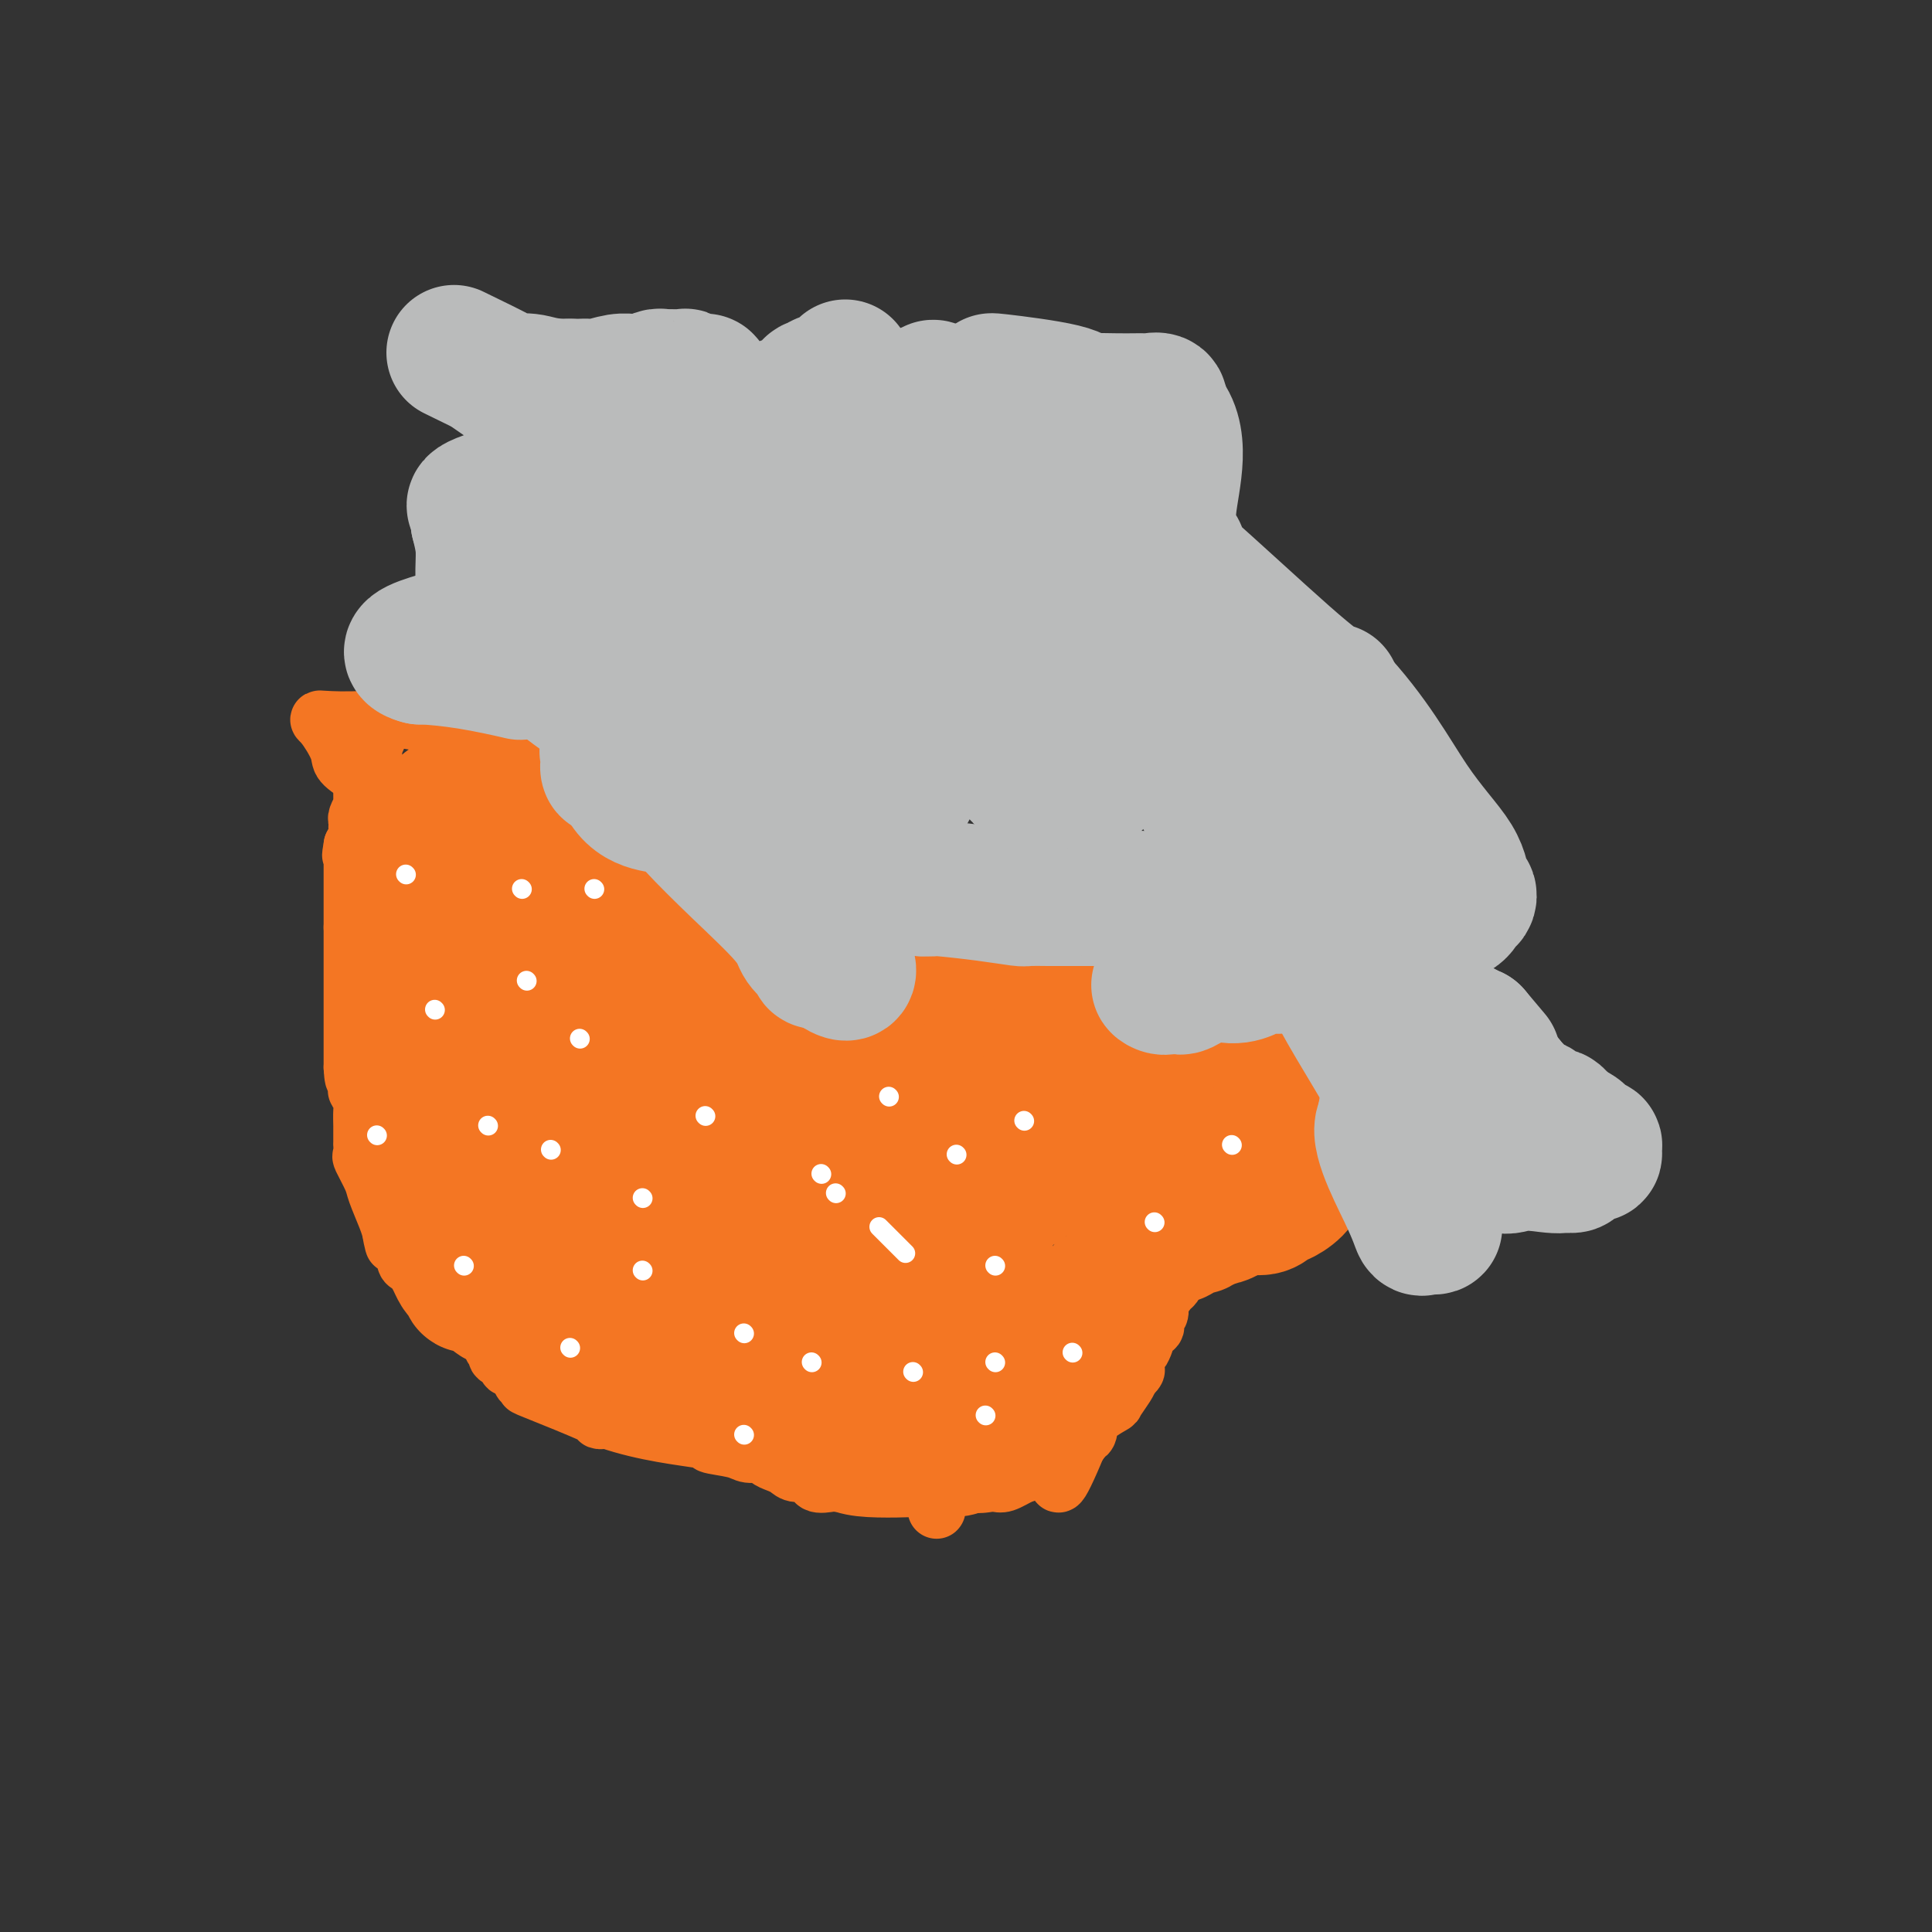 <svg viewBox='0 0 400 400' version='1.1' xmlns='http://www.w3.org/2000/svg' xmlns:xlink='http://www.w3.org/1999/xlink'><rect x="0" y="0" width="400" height="400" fill="#333333" stroke="none"/><g fill='none' stroke='#F47623' stroke-width='12' stroke-linecap='round' stroke-linejoin='round'><path d='M81,147c0.091,0.364 0.183,0.728 0,1c-0.183,0.272 -0.640,0.451 -1,1c-0.360,0.549 -0.622,1.467 -1,2c-0.378,0.533 -0.871,0.682 -1,1c-0.129,0.318 0.106,0.805 0,1c-0.106,0.195 -0.553,0.097 -1,0'/><path d='M77,153c-0.651,1.578 -0.280,2.522 0,3c0.280,0.478 0.467,0.490 0,1c-0.467,0.510 -1.589,1.516 -2,2c-0.411,0.484 -0.110,0.444 0,1c0.110,0.556 0.030,1.707 0,2c-0.030,0.293 -0.008,-0.271 0,0c0.008,0.271 0.003,1.377 0,2c-0.003,0.623 -0.005,0.762 0,1c0.005,0.238 0.015,0.574 0,1c-0.015,0.426 -0.057,0.941 0,1c0.057,0.059 0.211,-0.339 0,0c-0.211,0.339 -0.789,1.414 -1,2c-0.211,0.586 -0.056,0.681 0,1c0.056,0.319 0.012,0.862 0,1c-0.012,0.138 0.007,-0.128 0,0c-0.007,0.128 -0.040,0.650 0,1c0.040,0.350 0.154,0.529 0,1c-0.154,0.471 -0.577,1.236 -1,2'/><path d='M73,175c-0.619,3.582 -0.166,1.538 0,1c0.166,-0.538 0.044,0.430 0,1c-0.044,0.570 -0.012,0.743 0,1c0.012,0.257 0.003,0.598 0,1c-0.003,0.402 -0.001,0.867 0,1c0.001,0.133 0.000,-0.064 0,0c-0.000,0.064 -0.000,0.388 0,1c0.000,0.612 0.000,1.511 0,2c-0.000,0.489 -0.000,0.569 0,1c0.000,0.431 0.000,1.215 0,2c-0.000,0.785 -0.000,1.571 0,2c0.000,0.429 0.000,0.500 0,1c-0.000,0.500 -0.000,1.429 0,2c0.000,0.571 0.000,0.786 0,1'/><path d='M73,192c0.000,2.810 0.000,1.333 0,1c0.000,-0.333 0.000,0.476 0,1c-0.000,0.524 -0.000,0.761 0,1c0.000,0.239 0.000,0.479 0,1c0.000,0.521 -0.000,1.322 0,2c0.000,0.678 0.000,1.232 0,2c0.000,0.768 0.000,1.749 0,2c0.000,0.251 0.000,-0.229 0,0c0.000,0.229 0.000,1.165 0,2c0.000,0.835 0.000,1.568 0,2c0.000,0.432 0.000,0.563 0,1c0.000,0.437 0.000,1.181 0,2c0.000,0.819 0.000,1.715 0,2c0.000,0.285 0.000,-0.041 0,0c-0.000,0.041 -0.000,0.448 0,1c0.000,0.552 0.000,1.250 0,2c-0.000,0.750 -0.000,1.551 0,2c0.000,0.449 0.000,0.544 0,1c-0.000,0.456 -0.000,1.273 0,2c0.000,0.727 0.000,1.363 0,2'/><path d='M73,221c0.222,4.540 0.777,1.389 1,1c0.223,-0.389 0.112,1.983 0,3c-0.112,1.017 -0.226,0.677 0,1c0.226,0.323 0.793,1.308 1,2c0.207,0.692 0.056,1.090 0,2c-0.056,0.910 -0.015,2.333 0,3c0.015,0.667 0.005,0.579 0,1c-0.005,0.421 -0.003,1.353 0,2c0.003,0.647 0.008,1.010 0,1c-0.008,-0.010 -0.028,-0.392 0,0c0.028,0.392 0.105,1.557 0,2c-0.105,0.443 -0.393,0.163 0,1c0.393,0.837 1.466,2.791 2,4c0.534,1.209 0.528,1.672 1,3c0.472,1.328 1.420,3.522 2,5c0.580,1.478 0.790,2.239 1,3'/><path d='M81,255c1.168,5.229 0.088,1.303 0,0c-0.088,-1.303 0.816,0.018 1,1c0.184,0.982 -0.351,1.625 0,2c0.351,0.375 1.589,0.483 2,1c0.411,0.517 -0.006,1.444 0,2c0.006,0.556 0.435,0.740 1,1c0.565,0.260 1.265,0.594 2,1c0.735,0.406 1.506,0.882 2,1c0.494,0.118 0.710,-0.122 1,0c0.290,0.122 0.654,0.606 1,1c0.346,0.394 0.673,0.697 1,1'/><path d='M92,266c1.776,2.143 0.714,1.999 1,2c0.286,0.001 1.918,0.146 3,1c1.082,0.854 1.613,2.417 2,3c0.387,0.583 0.630,0.186 1,0c0.370,-0.186 0.869,-0.162 1,0c0.131,0.162 -0.104,0.463 0,1c0.104,0.537 0.548,1.310 1,2c0.452,0.690 0.914,1.298 1,2c0.086,0.702 -0.202,1.498 0,2c0.202,0.502 0.894,0.709 1,1c0.106,0.291 -0.374,0.666 0,1c0.374,0.334 1.601,0.628 2,1c0.399,0.372 -0.029,0.820 0,1c0.029,0.180 0.514,0.090 1,0'/><path d='M106,283c2.539,3.244 1.887,2.855 2,3c0.113,0.145 0.992,0.823 1,1c0.008,0.177 -0.853,-0.149 2,1c2.853,1.149 9.422,3.771 12,5c2.578,1.229 1.165,1.065 1,1c-0.165,-0.065 0.917,-0.033 2,0'/><path d='M126,294c7.348,2.559 15.717,3.455 19,4c3.283,0.545 1.481,0.737 2,1c0.519,0.263 3.360,0.595 5,1c1.640,0.405 2.078,0.882 3,1c0.922,0.118 2.329,-0.122 3,0c0.671,0.122 0.608,0.605 1,1c0.392,0.395 1.241,0.702 2,1c0.759,0.298 1.429,0.588 2,1c0.571,0.412 1.042,0.948 2,1c0.958,0.052 2.403,-0.378 3,0c0.597,0.378 0.345,1.565 1,2c0.655,0.435 2.217,0.116 3,0c0.783,-0.116 0.788,-0.031 1,0c0.212,0.031 0.632,0.009 1,0c0.368,-0.009 0.684,-0.004 1,0'/><path d='M175,307c11.833,2.011 16.914,0.538 20,0c3.086,-0.538 4.177,-0.143 5,0c0.823,0.143 1.380,0.033 2,0c0.620,-0.033 1.305,0.011 2,0c0.695,-0.011 1.400,-0.076 2,0c0.600,0.076 1.096,0.294 2,0c0.904,-0.294 2.215,-1.100 4,-2c1.785,-0.900 4.044,-1.896 6,-3c1.956,-1.104 3.611,-2.317 4,-3c0.389,-0.683 -0.486,-0.835 0,-1c0.486,-0.165 2.333,-0.341 3,-1c0.667,-0.659 0.154,-1.801 1,-3c0.846,-1.199 3.052,-2.455 4,-3c0.948,-0.545 0.640,-0.377 1,-1c0.360,-0.623 1.389,-2.035 2,-3c0.611,-0.965 0.806,-1.482 1,-2'/><path d='M234,285c1.616,-2.052 1.154,-1.184 1,-1c-0.154,0.184 -0.002,-0.318 0,-1c0.002,-0.682 -0.145,-1.545 0,-2c0.145,-0.455 0.582,-0.503 1,-1c0.418,-0.497 0.816,-1.443 1,-2c0.184,-0.557 0.155,-0.726 0,-1c-0.155,-0.274 -0.435,-0.652 0,-1c0.435,-0.348 1.584,-0.666 2,-1c0.416,-0.334 0.097,-0.686 0,-1c-0.097,-0.314 0.026,-0.591 0,-1c-0.026,-0.409 -0.203,-0.949 0,-1c0.203,-0.051 0.786,0.388 1,0c0.214,-0.388 0.057,-1.605 0,-2c-0.057,-0.395 -0.016,0.030 0,0c0.016,-0.030 0.008,-0.515 0,-1'/><path d='M240,269c1.106,-2.650 0.871,-1.274 1,-1c0.129,0.274 0.621,-0.553 1,-1c0.379,-0.447 0.644,-0.515 1,-1c0.356,-0.485 0.803,-1.386 1,-2c0.197,-0.614 0.143,-0.939 0,-1c-0.143,-0.061 -0.375,0.142 0,0c0.375,-0.142 1.357,-0.630 2,-1c0.643,-0.370 0.946,-0.621 1,-1c0.054,-0.379 -0.140,-0.885 0,-1c0.140,-0.115 0.615,0.161 1,0c0.385,-0.161 0.682,-0.760 1,-1c0.318,-0.240 0.659,-0.120 1,0'/><path d='M250,259c1.939,-1.724 1.787,-1.036 2,-1c0.213,0.036 0.793,-0.582 1,-1c0.207,-0.418 0.042,-0.637 0,-1c-0.042,-0.363 0.040,-0.869 0,-1c-0.040,-0.131 -0.203,0.115 0,0c0.203,-0.115 0.773,-0.591 1,-1c0.227,-0.409 0.111,-0.752 0,-1c-0.111,-0.248 -0.218,-0.401 0,-1c0.218,-0.599 0.762,-1.645 1,-2c0.238,-0.355 0.169,-0.018 0,0c-0.169,0.018 -0.438,-0.284 0,-1c0.438,-0.716 1.581,-1.848 2,-3c0.419,-1.152 0.112,-2.324 0,-4c-0.112,-1.676 -0.031,-3.854 0,-5c0.031,-1.146 0.012,-1.258 0,-2c-0.012,-0.742 -0.017,-2.115 0,-3c0.017,-0.885 0.057,-1.284 0,-2c-0.057,-0.716 -0.211,-1.749 0,-2c0.211,-0.251 0.788,0.278 1,0c0.212,-0.278 0.061,-1.365 0,-2c-0.061,-0.635 -0.030,-0.817 0,-1'/><path d='M258,225c0.414,-3.671 0.947,-2.349 1,-2c0.053,0.349 -0.376,-0.274 0,-1c0.376,-0.726 1.557,-1.557 2,-2c0.443,-0.443 0.150,-0.500 0,-1c-0.150,-0.500 -0.156,-1.442 0,-2c0.156,-0.558 0.473,-0.731 0,-1c-0.473,-0.269 -1.737,-0.635 -3,-1'/><path d='M258,215c-3.541,-0.940 -10.894,-0.789 -14,-1c-3.106,-0.211 -1.966,-0.782 -2,-1c-0.034,-0.218 -1.242,-0.082 -2,0c-0.758,0.082 -1.067,0.109 -1,0c0.067,-0.109 0.510,-0.355 -2,-1c-2.510,-0.645 -7.972,-1.688 -11,-2c-3.028,-0.312 -3.623,0.108 -4,0c-0.377,-0.108 -0.536,-0.745 -1,-1c-0.464,-0.255 -1.232,-0.127 -2,0'/><path d='M219,209c-8.308,-1.525 -9.577,-2.338 -11,-3c-1.423,-0.662 -3.000,-1.175 -3,-1c0.000,0.175 1.577,1.037 -1,0c-2.577,-1.037 -9.309,-3.971 -12,-5c-2.691,-1.029 -1.340,-0.151 -1,0c0.340,0.151 -0.330,-0.424 -1,-1'/><path d='M190,199c-6.855,-2.129 -9.494,-2.451 -13,-3c-3.506,-0.549 -7.881,-1.325 -10,-2c-2.119,-0.675 -1.983,-1.250 -3,-2c-1.017,-0.750 -3.186,-1.676 -4,-2c-0.814,-0.324 -0.274,-0.048 -1,-1c-0.726,-0.952 -2.718,-3.132 -4,-4c-1.282,-0.868 -1.854,-0.423 -3,-1c-1.146,-0.577 -2.865,-2.176 -4,-3c-1.135,-0.824 -1.685,-0.873 -3,-1c-1.315,-0.127 -3.394,-0.333 -5,-1c-1.606,-0.667 -2.740,-1.795 -3,-2c-0.260,-0.205 0.354,0.513 -1,0c-1.354,-0.513 -4.677,-2.256 -8,-4'/><path d='M128,173c-8.144,-4.417 -9.005,-4.960 -10,-6c-0.995,-1.040 -2.123,-2.576 -3,-3c-0.877,-0.424 -1.504,0.265 -2,0c-0.496,-0.265 -0.861,-1.485 -1,-2c-0.139,-0.515 -0.052,-0.327 -1,-1c-0.948,-0.673 -2.930,-2.208 -4,-3c-1.070,-0.792 -1.227,-0.843 -2,-1c-0.773,-0.157 -2.160,-0.421 -3,-1c-0.840,-0.579 -1.132,-1.475 -2,-2c-0.868,-0.525 -2.311,-0.680 -3,-1c-0.689,-0.320 -0.626,-0.806 -1,-1c-0.374,-0.194 -1.187,-0.097 -2,0'/><path d='M94,152c-8.803,-3.931 -13.812,-3.258 -18,-3c-4.188,0.258 -7.555,0.102 -9,0c-1.445,-0.102 -0.966,-0.151 0,1c0.966,1.151 2.421,3.502 3,5c0.579,1.498 0.284,2.142 1,3c0.716,0.858 2.443,1.929 4,3c1.557,1.071 2.943,2.143 4,3c1.057,0.857 1.785,1.500 2,2c0.215,0.500 -0.081,0.857 0,1c0.081,0.143 0.541,0.071 1,0'/><path d='M82,167c2.168,2.164 2.087,3.074 2,5c-0.087,1.926 -0.180,4.867 0,7c0.180,2.133 0.632,3.459 1,4c0.368,0.541 0.654,0.299 1,1c0.346,0.701 0.754,2.346 1,4c0.246,1.654 0.329,3.317 1,5c0.671,1.683 1.930,3.386 3,5c1.070,1.614 1.953,3.139 2,4c0.047,0.861 -0.741,1.058 0,2c0.741,0.942 3.012,2.630 4,4c0.988,1.370 0.695,2.422 1,3c0.305,0.578 1.209,0.680 2,1c0.791,0.320 1.470,0.856 2,1c0.530,0.144 0.913,-0.105 1,0c0.087,0.105 -0.121,0.564 2,1c2.121,0.436 6.571,0.848 9,1c2.429,0.152 2.837,0.043 3,0c0.163,-0.043 0.082,-0.022 0,0'/><path d='M117,215c3.157,2.238 1.549,5.832 1,8c-0.549,2.168 -0.040,2.910 0,4c0.040,1.090 -0.388,2.527 0,4c0.388,1.473 1.592,2.983 2,4c0.408,1.017 0.019,1.540 0,2c-0.019,0.460 0.332,0.855 0,1c-0.332,0.145 -1.347,0.039 2,0c3.347,-0.039 11.054,-0.010 15,0c3.946,0.010 4.129,0.003 5,0c0.871,-0.003 2.429,-0.001 3,0c0.571,0.001 0.154,0.000 1,0c0.846,-0.000 2.956,-0.000 4,0c1.044,0.000 1.022,0.000 1,0'/><path d='M151,238c4.735,0.134 1.073,0.470 0,1c-1.073,0.530 0.445,1.255 1,2c0.555,0.745 0.149,1.510 0,2c-0.149,0.490 -0.040,0.705 0,2c0.040,1.295 0.011,3.669 0,5c-0.011,1.331 -0.003,1.620 0,3c0.003,1.380 0.001,3.850 0,5c-0.001,1.150 -0.001,0.981 0,1c0.001,0.019 0.003,0.227 0,1c-0.003,0.773 -0.010,2.111 0,3c0.010,0.889 0.036,1.330 0,3c-0.036,1.670 -0.134,4.571 0,6c0.134,1.429 0.502,1.387 2,3c1.498,1.613 4.128,4.882 5,6c0.872,1.118 -0.014,0.085 1,0c1.014,-0.085 3.928,0.779 6,0c2.072,-0.779 3.300,-3.199 5,-5c1.700,-1.801 3.870,-2.983 5,-5c1.130,-2.017 1.220,-4.871 2,-7c0.780,-2.129 2.248,-3.535 3,-5c0.752,-1.465 0.786,-2.990 1,-4c0.214,-1.010 0.607,-1.505 1,-2'/><path d='M183,253c1.262,-3.238 0.919,-2.332 1,-2c0.081,0.332 0.588,0.090 1,0c0.412,-0.090 0.729,-0.027 1,0c0.271,0.027 0.495,0.018 1,0c0.505,-0.018 1.290,-0.045 2,0c0.710,0.045 1.346,0.163 2,0c0.654,-0.163 1.327,-0.608 3,0c1.673,0.608 4.347,2.268 6,3c1.653,0.732 2.285,0.536 4,2c1.715,1.464 4.512,4.588 6,6c1.488,1.412 1.667,1.113 2,1c0.333,-0.113 0.821,-0.041 1,0c0.179,0.041 0.048,0.052 0,1c-0.048,0.948 -0.013,2.832 0,4c0.013,1.168 0.004,1.619 0,2c-0.004,0.381 -0.002,0.690 0,1'/><path d='M213,271c0.029,1.330 0.101,0.654 0,1c-0.101,0.346 -0.377,1.712 0,3c0.377,1.288 1.406,2.497 2,3c0.594,0.503 0.752,0.298 1,0c0.248,-0.298 0.587,-0.690 1,-1c0.413,-0.310 0.899,-0.540 1,-1c0.101,-0.460 -0.182,-1.151 1,-3c1.182,-1.849 3.831,-4.855 5,-6c1.169,-1.145 0.858,-0.429 1,-1c0.142,-0.571 0.738,-2.430 1,-3c0.262,-0.570 0.191,0.149 1,0c0.809,-0.149 2.498,-1.167 4,-2c1.502,-0.833 2.816,-1.482 4,-2c1.184,-0.518 2.237,-0.907 4,-2c1.763,-1.093 4.235,-2.891 5,-4c0.765,-1.109 -0.179,-1.529 0,-2c0.179,-0.471 1.480,-0.992 2,-1c0.520,-0.008 0.260,0.496 0,1'/><path d='M246,251c1.916,0.927 -3.292,9.245 -6,14c-2.708,4.755 -2.914,5.947 -3,7c-0.086,1.053 -0.051,1.969 0,-1c0.051,-2.969 0.119,-9.821 0,-13c-0.119,-3.179 -0.424,-2.683 0,-3c0.424,-0.317 1.578,-1.446 2,-2c0.422,-0.554 0.114,-0.534 0,-1c-0.114,-0.466 -0.032,-1.419 0,-1c0.032,0.419 0.016,2.209 0,4'/><path d='M239,255c-0.633,0.633 -3.217,10.714 -5,16c-1.783,5.286 -2.767,5.775 -3,6c-0.233,0.225 0.285,0.184 0,1c-0.285,0.816 -1.374,2.488 -2,4c-0.626,1.512 -0.791,2.864 -1,3c-0.209,0.136 -0.464,-0.943 0,-3c0.464,-2.057 1.645,-5.093 2,-6c0.355,-0.907 -0.116,0.314 0,-2c0.116,-2.314 0.818,-8.161 1,-11c0.182,-2.839 -0.157,-2.668 0,-3c0.157,-0.332 0.812,-1.166 1,-2c0.188,-0.834 -0.089,-1.667 0,-2c0.089,-0.333 0.545,-0.167 1,0'/><path d='M233,256c0.931,-2.251 0.757,6.621 0,13c-0.757,6.379 -2.098,10.264 -3,12c-0.902,1.736 -1.366,1.324 -2,3c-0.634,1.676 -1.438,5.442 -3,10c-1.562,4.558 -3.883,9.909 -5,12c-1.117,2.091 -1.032,0.921 -1,0c0.032,-0.921 0.009,-1.593 0,-3c-0.009,-1.407 -0.004,-3.549 0,-5c0.004,-1.451 0.009,-2.212 0,-4c-0.009,-1.788 -0.031,-4.605 0,-8c0.031,-3.395 0.115,-7.368 0,-10c-0.115,-2.632 -0.428,-3.921 0,-5c0.428,-1.079 1.598,-1.947 2,-3c0.402,-1.053 0.036,-2.293 0,-3c-0.036,-0.707 0.260,-0.883 1,-2c0.740,-1.117 1.926,-3.176 -1,1c-2.926,4.176 -9.963,14.588 -17,25'/><path d='M204,289c-4.607,6.980 -7.624,12.429 -9,16c-1.376,3.571 -1.112,5.265 -1,6c0.112,0.735 0.071,0.510 0,1c-0.071,0.490 -0.174,1.696 0,-2c0.174,-3.696 0.624,-12.294 1,-17c0.376,-4.706 0.676,-5.522 2,-8c1.324,-2.478 3.670,-6.620 5,-9c1.330,-2.380 1.643,-2.999 2,-4c0.357,-1.001 0.759,-2.384 1,-3c0.241,-0.616 0.322,-0.464 1,-1c0.678,-0.536 1.952,-1.760 -1,1c-2.952,2.760 -10.129,9.503 -14,13c-3.871,3.497 -4.435,3.749 -5,4'/><path d='M186,286c-3.149,2.789 -1.523,1.263 -1,1c0.523,-0.263 -0.058,0.739 0,-2c0.058,-2.739 0.755,-9.218 2,-13c1.245,-3.782 3.038,-4.868 4,-6c0.962,-1.132 1.091,-2.312 1,-3c-0.091,-0.688 -0.404,-0.885 1,-1c1.404,-0.115 4.525,-0.150 -1,0c-5.525,0.150 -19.698,0.483 -28,1c-8.302,0.517 -10.735,1.216 -13,2c-2.265,0.784 -4.361,1.653 -5,2c-0.639,0.347 0.181,0.174 1,0'/><path d='M147,267c4.062,1.072 36.718,1.751 50,2c13.282,0.249 7.191,0.067 6,0c-1.191,-0.067 2.517,-0.019 4,0c1.483,0.019 0.742,0.010 0,0'/></g>
<g fill='none' stroke='#F47623' stroke-width='28' stroke-linecap='round' stroke-linejoin='round'><path d='M205,268c-0.423,-0.171 -0.845,-0.341 -1,-2c-0.155,-1.659 -0.042,-4.805 0,-6c0.042,-1.195 0.012,-0.438 0,-2c-0.012,-1.562 -0.005,-5.442 0,-7c0.005,-1.558 0.008,-0.794 0,-1c-0.008,-0.206 -0.027,-1.382 0,-2c0.027,-0.618 0.101,-0.676 0,-1c-0.101,-0.324 -0.378,-0.913 0,-1c0.378,-0.087 1.410,0.327 2,0c0.590,-0.327 0.739,-1.397 1,-2c0.261,-0.603 0.634,-0.739 1,-1c0.366,-0.261 0.723,-0.647 1,-1c0.277,-0.353 0.473,-0.672 1,-1c0.527,-0.328 1.386,-0.664 2,-1c0.614,-0.336 0.982,-0.671 1,-1c0.018,-0.329 -0.313,-0.652 0,-1c0.313,-0.348 1.269,-0.722 2,-1c0.731,-0.278 1.235,-0.459 2,-1c0.765,-0.541 1.790,-1.440 3,-2c1.210,-0.560 2.605,-0.780 4,-1'/><path d='M224,233c3.534,-2.499 2.370,-1.248 3,-1c0.630,0.248 3.055,-0.508 4,-1c0.945,-0.492 0.411,-0.721 1,-1c0.589,-0.279 2.301,-0.610 3,-1c0.699,-0.390 0.386,-0.840 1,-1c0.614,-0.160 2.154,-0.029 3,0c0.846,0.029 0.997,-0.045 1,0c0.003,0.045 -0.143,0.210 0,0c0.143,-0.210 0.574,-0.795 1,-1c0.426,-0.205 0.846,-0.031 1,0c0.154,0.031 0.041,-0.080 0,1c-0.041,1.080 -0.011,3.351 0,5c0.011,1.649 0.003,2.675 0,4c-0.003,1.325 -0.001,2.950 0,4c0.001,1.050 0.000,1.525 0,2'/><path d='M242,243c0.089,3.156 0.311,3.044 0,3c-0.311,-0.044 -1.156,-0.022 -2,0'/><path d='M240,246c-2.359,0.060 -7.256,-1.291 -10,-2c-2.744,-0.709 -3.333,-0.778 -4,-1c-0.667,-0.222 -1.411,-0.598 -2,-1c-0.589,-0.402 -1.024,-0.828 -1,-1c0.024,-0.172 0.506,-0.088 -1,0c-1.506,0.088 -5.001,0.180 -7,1c-1.999,0.820 -2.501,2.368 -3,3c-0.499,0.632 -0.996,0.349 -2,1c-1.004,0.651 -2.517,2.236 -4,3c-1.483,0.764 -2.938,0.706 -4,1c-1.062,0.294 -1.732,0.941 -2,1c-0.268,0.059 -0.134,-0.471 0,-1'/><path d='M200,250c-3.558,0.643 -0.953,-2.250 0,-4c0.953,-1.750 0.255,-2.359 0,-3c-0.255,-0.641 -0.068,-1.316 0,-2c0.068,-0.684 0.018,-1.377 0,-2c-0.018,-0.623 -0.005,-1.176 0,-2c0.005,-0.824 0.001,-1.920 0,-3c-0.001,-1.080 -0.000,-2.146 0,-3c0.000,-0.854 0.000,-1.497 0,-2c-0.000,-0.503 -0.000,-0.866 0,-1c0.000,-0.134 0.000,-0.038 0,0c-0.000,0.038 -0.000,0.019 0,0'/><path d='M200,228c0.632,-3.400 2.211,-0.901 3,0c0.789,0.901 0.789,0.204 1,0c0.211,-0.204 0.632,0.085 1,0c0.368,-0.085 0.684,-0.542 1,-1'/><path d='M206,227c1.272,-0.260 1.451,-0.409 2,-1c0.549,-0.591 1.469,-1.624 2,-2c0.531,-0.376 0.675,-0.096 1,0c0.325,0.096 0.831,0.010 1,0c0.169,-0.010 0.002,0.058 0,0c-0.002,-0.058 0.162,-0.243 1,-1c0.838,-0.757 2.352,-2.087 3,-3c0.648,-0.913 0.431,-1.410 1,-2c0.569,-0.590 1.922,-1.274 3,-2c1.078,-0.726 1.879,-1.493 2,-2c0.121,-0.507 -0.440,-0.753 -1,-1'/><path d='M221,213c0.807,-2.392 -4.677,-1.373 -7,-1c-2.323,0.373 -1.486,0.100 -2,0c-0.514,-0.100 -2.379,-0.026 -4,0c-1.621,0.026 -2.998,0.004 -5,0c-2.002,-0.004 -4.629,0.009 -6,0c-1.371,-0.009 -1.484,-0.041 -2,0c-0.516,0.041 -1.433,0.155 -2,0c-0.567,-0.155 -0.783,-0.577 -1,-1'/><path d='M192,211c-5.718,-0.714 -5.515,-1.499 -6,-2c-0.485,-0.501 -1.660,-0.716 -3,-1c-1.340,-0.284 -2.847,-0.636 -4,-1c-1.153,-0.364 -1.952,-0.740 -3,-1c-1.048,-0.260 -2.344,-0.402 -4,-1c-1.656,-0.598 -3.670,-1.651 -5,-2c-1.330,-0.349 -1.975,0.005 -3,0c-1.025,-0.005 -2.431,-0.368 -4,-1c-1.569,-0.632 -3.303,-1.531 -5,-2c-1.697,-0.469 -3.359,-0.508 -5,-1c-1.641,-0.492 -3.260,-1.437 -5,-2c-1.740,-0.563 -3.599,-0.744 -5,-1c-1.401,-0.256 -2.343,-0.587 -3,-1c-0.657,-0.413 -1.027,-0.907 -1,-1c0.027,-0.093 0.452,0.215 -1,0c-1.452,-0.215 -4.781,-0.955 -7,-2c-2.219,-1.045 -3.328,-2.397 -4,-3c-0.672,-0.603 -0.906,-0.458 -2,-1c-1.094,-0.542 -3.047,-1.771 -5,-3'/><path d='M117,185c-2.719,-1.629 -4.017,-2.200 -5,-3c-0.983,-0.800 -1.650,-1.827 -2,-2c-0.350,-0.173 -0.384,0.510 -1,0c-0.616,-0.510 -1.814,-2.211 -3,-4c-1.186,-1.789 -2.359,-3.665 -4,-5c-1.641,-1.335 -3.749,-2.129 -5,-3c-1.251,-0.871 -1.643,-1.820 -2,-2c-0.357,-0.180 -0.678,0.410 -1,1'/><path d='M94,167c-3.558,-1.628 -0.953,3.303 0,6c0.953,2.697 0.255,3.160 0,4c-0.255,0.840 -0.068,2.055 0,3c0.068,0.945 0.018,1.619 0,2c-0.018,0.381 -0.005,0.469 0,1c0.005,0.531 0.001,1.504 0,2c-0.001,0.496 -0.000,0.514 0,1c0.000,0.486 0.000,1.438 0,2c-0.000,0.562 -0.000,0.732 0,1c0.000,0.268 0.000,0.634 0,1'/><path d='M94,190c-0.222,3.662 -0.777,1.319 -1,1c-0.223,-0.319 -0.115,1.388 0,2c0.115,0.612 0.237,0.128 0,0c-0.237,-0.128 -0.834,0.099 -1,1c-0.166,0.901 0.100,2.476 0,3c-0.100,0.524 -0.567,-0.004 -1,0c-0.433,0.004 -0.834,0.539 -1,1c-0.166,0.461 -0.097,0.848 0,1c0.097,0.152 0.222,0.068 0,1c-0.222,0.932 -0.792,2.880 -1,4c-0.208,1.120 -0.056,1.414 0,2c0.056,0.586 0.015,1.466 0,2c-0.015,0.534 -0.004,0.724 0,1c0.004,0.276 0.002,0.638 0,1'/><path d='M89,210c-1.000,4.962 -1.000,7.369 -1,9c0.000,1.631 0.000,2.488 0,3c-0.000,0.512 -0.000,0.680 0,1c0.000,0.320 0.000,0.794 0,1c-0.000,0.206 -0.000,0.145 0,1c0.000,0.855 0.000,2.627 0,3c-0.000,0.373 -0.000,-0.653 0,0c0.000,0.653 0.000,2.986 0,4c-0.000,1.014 -0.000,0.709 0,1c0.000,0.291 0.000,1.176 0,2c-0.000,0.824 -0.001,1.585 0,2c0.001,0.415 0.003,0.484 0,1c-0.003,0.516 -0.012,1.478 0,2c0.012,0.522 0.044,0.604 0,1c-0.044,0.396 -0.166,1.107 0,2c0.166,0.893 0.619,1.970 1,3c0.381,1.030 0.691,2.015 1,3'/><path d='M90,249c0.106,6.167 -0.129,2.085 0,1c0.129,-1.085 0.623,0.826 1,2c0.377,1.174 0.636,1.609 1,2c0.364,0.391 0.833,0.737 1,1c0.167,0.263 0.034,0.441 0,1c-0.034,0.559 0.032,1.498 0,2c-0.032,0.502 -0.162,0.568 0,1c0.162,0.432 0.617,1.230 1,2c0.383,0.770 0.694,1.513 1,2c0.306,0.487 0.607,0.718 1,1c0.393,0.282 0.878,0.614 1,1c0.122,0.386 -0.118,0.824 0,1c0.118,0.176 0.593,0.089 1,0c0.407,-0.089 0.747,-0.178 1,0c0.253,0.178 0.418,0.625 1,1c0.582,0.375 1.582,0.680 2,1c0.418,0.320 0.254,0.657 1,1c0.746,0.343 2.400,0.694 3,1c0.600,0.306 0.144,0.568 1,1c0.856,0.432 3.023,1.033 5,2c1.977,0.967 3.763,2.299 5,3c1.237,0.701 1.925,0.772 3,1c1.075,0.228 2.538,0.614 4,1'/><path d='M124,278c4.735,2.252 3.572,1.883 4,2c0.428,0.117 2.447,0.721 4,1c1.553,0.279 2.640,0.232 1,0c-1.640,-0.232 -6.006,-0.648 0,0c6.006,0.648 22.383,2.359 31,3c8.617,0.641 9.474,0.211 10,0c0.526,-0.211 0.722,-0.203 1,0c0.278,0.203 0.639,0.602 1,1'/><path d='M176,285c10.425,2.608 10.486,5.630 13,8c2.514,2.370 7.480,4.090 10,5c2.520,0.910 2.593,1.011 3,1c0.407,-0.011 1.147,-0.132 1,0c-0.147,0.132 -1.180,0.519 1,0c2.180,-0.519 7.574,-1.943 10,-3c2.426,-1.057 1.884,-1.746 2,-2c0.116,-0.254 0.890,-0.073 1,0c0.110,0.073 -0.445,0.036 -1,0'/><path d='M216,294c-0.524,0.011 -8.833,2.538 -13,4c-4.167,1.462 -4.191,1.858 -5,2c-0.809,0.142 -2.402,0.031 -3,0c-0.598,-0.031 -0.203,0.018 0,0c0.203,-0.018 0.212,-0.101 -3,0c-3.212,0.101 -9.644,0.388 -13,0c-3.356,-0.388 -3.634,-1.451 -4,-2c-0.366,-0.549 -0.819,-0.586 -1,-1c-0.181,-0.414 -0.091,-1.207 0,-2'/><path d='M174,295c-0.771,-1.937 -0.200,-4.281 0,-6c0.200,-1.719 0.028,-2.815 0,-4c-0.028,-1.185 0.086,-2.459 0,-3c-0.086,-0.541 -0.374,-0.349 0,-1c0.374,-0.651 1.409,-2.145 2,-3c0.591,-0.855 0.737,-1.071 1,-2c0.263,-0.929 0.644,-2.572 1,-4c0.356,-1.428 0.688,-2.641 1,-4c0.312,-1.359 0.606,-2.865 1,-5c0.394,-2.135 0.890,-4.899 1,-7c0.110,-2.101 -0.166,-3.539 0,-5c0.166,-1.461 0.776,-2.943 1,-4c0.224,-1.057 0.064,-1.687 0,-2c-0.064,-0.313 -0.031,-0.307 0,-1c0.031,-0.693 0.061,-2.083 0,-3c-0.061,-0.917 -0.212,-1.359 0,-2c0.212,-0.641 0.788,-1.480 1,-2c0.212,-0.520 0.061,-0.720 0,-1c-0.061,-0.280 -0.030,-0.640 0,-1'/><path d='M183,235c1.331,-9.474 0.159,-3.160 0,-2c-0.159,1.160 0.695,-2.836 1,-5c0.305,-2.164 0.062,-2.498 0,-3c-0.062,-0.502 0.058,-1.172 0,-1c-0.058,0.172 -0.292,1.184 -1,3c-0.708,1.816 -1.889,4.434 -3,7c-1.111,2.566 -2.154,5.080 -3,7c-0.846,1.920 -1.497,3.248 -2,4c-0.503,0.752 -0.858,0.929 -1,1c-0.142,0.071 -0.071,0.035 0,0'/><path d='M174,246c-2.121,5.172 -2.425,7.601 -3,10c-0.575,2.399 -1.422,4.766 -3,10c-1.578,5.234 -3.887,13.333 -5,18c-1.113,4.667 -1.031,5.901 -1,7c0.031,1.099 0.012,2.061 0,2c-0.012,-0.061 -0.016,-1.146 0,-2c0.016,-0.854 0.054,-1.476 0,-4c-0.054,-2.524 -0.199,-6.950 0,-10c0.199,-3.050 0.742,-4.724 1,-7c0.258,-2.276 0.230,-5.153 1,-9c0.770,-3.847 2.337,-8.663 4,-13c1.663,-4.337 3.424,-8.195 4,-11c0.576,-2.805 -0.031,-4.556 0,-6c0.031,-1.444 0.701,-2.581 1,-3c0.299,-0.419 0.228,-0.120 0,0c-0.228,0.120 -0.614,0.060 -1,0'/><path d='M172,228c0.437,-2.774 -2.471,6.793 -4,12c-1.529,5.207 -1.678,6.056 -2,7c-0.322,0.944 -0.818,1.983 -1,3c-0.182,1.017 -0.049,2.010 0,1c0.049,-1.010 0.013,-4.025 0,-6c-0.013,-1.975 -0.003,-2.910 0,-4c0.003,-1.090 0.001,-2.333 0,-3c-0.001,-0.667 -0.000,-0.756 0,-1c0.000,-0.244 0.000,-0.643 0,-1c-0.000,-0.357 -0.000,-0.674 0,-1c0.000,-0.326 0.000,-0.663 0,-1'/><path d='M165,234c0.002,-3.375 0.005,-3.813 0,-5c-0.005,-1.187 -0.020,-3.122 0,-4c0.020,-0.878 0.076,-0.697 0,-1c-0.076,-0.303 -0.283,-1.090 -1,0c-0.717,1.090 -1.943,4.057 -3,7c-1.057,2.943 -1.943,5.861 -3,8c-1.057,2.139 -2.285,3.499 -3,5c-0.715,1.501 -0.919,3.143 -1,4c-0.081,0.857 -0.041,0.928 0,1'/><path d='M154,249c-0.423,0.101 -0.845,0.202 -1,0c-0.155,-0.202 -0.042,-0.708 0,-3c0.042,-2.292 0.012,-6.369 0,-8c-0.012,-1.631 -0.006,-0.815 0,0'/><path d='M153,227c0.000,-0.311 0.000,-0.622 0,-1c0.000,-0.378 0.000,-0.822 0,-1c0.000,-0.178 0.000,-0.089 0,0'/><path d='M134,225c0.000,-0.282 0.000,-0.564 0,1c0.000,1.564 0.000,4.973 0,7c0.000,2.027 0.000,2.673 0,3c0.000,0.327 0.000,0.336 0,1c0.000,0.664 0.000,1.982 0,3c0.000,1.018 0.000,1.736 0,3c0.000,1.264 0.000,3.076 0,4c0.000,0.924 0.000,0.962 0,1'/><path d='M134,248c0.226,3.916 0.793,2.207 1,2c0.207,-0.207 0.056,1.087 0,2c-0.056,0.913 -0.015,1.446 0,2c0.015,0.554 0.004,1.130 0,2c-0.004,0.870 -0.001,2.033 0,4c0.001,1.967 0.000,4.736 0,7c-0.000,2.264 -0.000,4.022 0,5c0.000,0.978 0.001,1.176 0,2c-0.001,0.824 -0.004,2.273 0,3c0.004,0.727 0.016,0.732 0,1c-0.016,0.268 -0.060,0.797 0,1c0.060,0.203 0.222,0.078 0,-1c-0.222,-1.078 -0.829,-3.111 -1,-6c-0.171,-2.889 0.095,-6.635 0,-9c-0.095,-2.365 -0.551,-3.349 -1,-5c-0.449,-1.651 -0.891,-3.970 -1,-6c-0.109,-2.030 0.115,-3.771 0,-5c-0.115,-1.229 -0.569,-1.946 -1,-3c-0.431,-1.054 -0.837,-2.444 -1,-3c-0.163,-0.556 -0.081,-0.278 0,0'/><path d='M130,241c-0.714,-5.774 0.001,-2.210 0,-1c-0.001,1.210 -0.719,0.066 -1,-1c-0.281,-1.066 -0.127,-2.053 0,-3c0.127,-0.947 0.226,-1.855 0,-3c-0.226,-1.145 -0.778,-2.526 -1,-4c-0.222,-1.474 -0.116,-3.039 0,-4c0.116,-0.961 0.241,-1.318 0,-2c-0.241,-0.682 -0.848,-1.689 -1,-3c-0.152,-1.311 0.151,-2.928 0,-4c-0.151,-1.072 -0.758,-1.601 -1,-2c-0.242,-0.399 -0.120,-0.668 0,-1c0.120,-0.332 0.238,-0.728 0,-1c-0.238,-0.272 -0.833,-0.419 -1,-1c-0.167,-0.581 0.095,-1.594 0,-2c-0.095,-0.406 -0.548,-0.203 -1,0'/><path d='M124,209c-1.593,-3.900 -2.574,2.351 -4,6c-1.426,3.649 -3.296,4.697 -5,7c-1.704,2.303 -3.241,5.860 -4,8c-0.759,2.140 -0.739,2.864 -1,4c-0.261,1.136 -0.802,2.686 -1,3c-0.198,0.314 -0.053,-0.606 0,0c0.053,0.606 0.014,2.740 0,4c-0.014,1.260 -0.004,1.646 0,2c0.004,0.354 0.002,0.677 0,1'/><path d='M109,244c-0.310,2.531 -0.085,1.857 0,2c0.085,0.143 0.030,1.102 0,2c-0.030,0.898 -0.036,1.735 0,2c0.036,0.265 0.115,-0.043 0,0c-0.115,0.043 -0.423,0.437 0,1c0.423,0.563 1.577,1.294 2,1c0.423,-0.294 0.113,-1.615 0,-3c-0.113,-1.385 -0.030,-2.834 0,-4c0.030,-1.166 0.009,-2.047 0,-3c-0.009,-0.953 -0.004,-1.976 0,-3'/><path d='M111,239c0.309,-2.209 0.083,-1.731 0,-2c-0.083,-0.269 -0.022,-1.283 0,-2c0.022,-0.717 0.006,-1.135 0,-2c-0.006,-0.865 -0.002,-2.176 0,-3c0.002,-0.824 0.000,-1.163 0,-2c-0.000,-0.837 -0.000,-2.174 0,-3c0.000,-0.826 0.000,-1.141 0,-2c-0.000,-0.859 -0.000,-2.263 0,-3c0.000,-0.737 0.000,-0.806 0,-1c-0.000,-0.194 -0.000,-0.514 0,-1c0.000,-0.486 0.000,-1.140 0,-2c-0.000,-0.860 -0.000,-1.926 0,-3c0.000,-1.074 0.000,-2.155 0,-3c-0.000,-0.845 -0.000,-1.452 0,-2c0.000,-0.548 0.000,-1.035 0,-2c-0.000,-0.965 -0.001,-2.407 0,-4c0.001,-1.593 0.003,-3.339 0,-4c-0.003,-0.661 -0.011,-0.239 0,-1c0.011,-0.761 0.041,-2.705 0,-4c-0.041,-1.295 -0.155,-1.941 0,-2c0.155,-0.059 0.577,0.471 1,1'/><path d='M112,192c0.953,-5.844 2.836,3.045 4,7c1.164,3.955 1.610,2.974 2,3c0.390,0.026 0.724,1.057 1,2c0.276,0.943 0.494,1.796 1,2c0.506,0.204 1.299,-0.243 2,0c0.701,0.243 1.309,1.174 2,2c0.691,0.826 1.465,1.546 3,2c1.535,0.454 3.833,0.641 5,1c1.167,0.359 1.205,0.889 2,1c0.795,0.111 2.349,-0.196 3,0c0.651,0.196 0.398,0.895 1,1c0.602,0.105 2.057,-0.384 3,0c0.943,0.384 1.374,1.642 2,2c0.626,0.358 1.446,-0.182 2,0c0.554,0.182 0.841,1.088 2,2c1.159,0.912 3.188,1.832 4,2c0.812,0.168 0.406,-0.416 0,-1'/><path d='M151,218c3.147,0.306 -4.486,-4.927 -9,-7c-4.514,-2.073 -5.910,-0.984 -7,-1c-1.090,-0.016 -1.876,-1.136 -3,-2c-1.124,-0.864 -2.587,-1.471 -4,-2c-1.413,-0.529 -2.778,-0.979 -4,-1c-1.222,-0.021 -2.303,0.387 -3,0c-0.697,-0.387 -1.012,-1.568 -2,-2c-0.988,-0.432 -2.650,-0.116 -4,0c-1.350,0.116 -2.389,0.031 -3,0c-0.611,-0.031 -0.793,-0.009 -1,0c-0.207,0.009 -0.439,0.006 -1,0c-0.561,-0.006 -1.450,-0.016 -2,0c-0.550,0.016 -0.762,0.058 -1,0c-0.238,-0.058 -0.503,-0.214 -1,0c-0.497,0.214 -1.226,0.800 -2,1c-0.774,0.200 -1.593,0.015 -2,0c-0.407,-0.015 -0.402,0.138 -1,0c-0.598,-0.138 -1.799,-0.569 -3,-1'/><path d='M98,203c-3.426,-0.190 -1.491,-0.666 -1,-1c0.491,-0.334 -0.461,-0.527 -1,-1c-0.539,-0.473 -0.666,-1.227 -1,-2c-0.334,-0.773 -0.874,-1.565 -1,-2c-0.126,-0.435 0.162,-0.512 0,-1c-0.162,-0.488 -0.776,-1.387 -1,-2c-0.224,-0.613 -0.059,-0.938 0,-1c0.059,-0.062 0.013,0.141 0,0c-0.013,-0.141 0.007,-0.625 0,-1c-0.007,-0.375 -0.040,-0.639 0,-1c0.040,-0.361 0.154,-0.817 0,-1c-0.154,-0.183 -0.577,-0.091 -1,0'/><path d='M92,190c-1.113,-2.238 -0.896,-1.332 -1,-1c-0.104,0.332 -0.528,0.089 -1,0c-0.472,-0.089 -0.992,-0.026 -1,0c-0.008,0.026 0.496,0.013 1,0'/><path d='M90,189c-0.333,-0.167 -0.167,-0.083 0,0'/><path d='M264,231c0.303,0.113 0.606,0.226 1,0c0.394,-0.226 0.880,-0.792 1,-1c0.120,-0.208 -0.126,-0.057 0,0c0.126,0.057 0.622,0.022 1,0c0.378,-0.022 0.637,-0.031 1,0c0.363,0.031 0.829,0.102 1,0c0.171,-0.102 0.046,-0.378 0,1c-0.046,1.378 -0.012,4.409 0,6c0.012,1.591 0.004,1.740 0,2c-0.004,0.260 -0.002,0.630 0,1'/><path d='M269,240c-0.055,1.689 -1.192,0.912 -2,1c-0.808,0.088 -1.287,1.042 -2,2c-0.713,0.958 -1.661,1.920 -3,3c-1.339,1.080 -3.070,2.279 -4,3c-0.930,0.721 -1.060,0.963 -1,1c0.060,0.037 0.309,-0.131 0,0c-0.309,0.131 -1.174,0.560 -2,1c-0.826,0.440 -1.611,0.892 -2,1c-0.389,0.108 -0.382,-0.129 -1,0c-0.618,0.129 -1.861,0.623 -3,1c-1.139,0.377 -2.172,0.637 -3,1c-0.828,0.363 -1.449,0.829 -2,1c-0.551,0.171 -1.033,0.046 -1,0c0.033,-0.046 0.581,-0.013 1,0c0.419,0.013 0.710,0.007 1,0'/><path d='M245,255c-3.328,2.076 0.351,-0.232 2,-1c1.649,-0.768 1.268,0.006 1,0c-0.268,-0.006 -0.422,-0.790 0,-1c0.422,-0.210 1.421,0.155 2,0c0.579,-0.155 0.737,-0.830 1,-1c0.263,-0.170 0.630,0.165 1,0c0.370,-0.165 0.743,-0.832 1,-1c0.257,-0.168 0.398,0.161 1,0c0.602,-0.161 1.665,-0.812 3,-1c1.335,-0.188 2.942,0.088 4,0c1.058,-0.088 1.568,-0.541 2,-1c0.432,-0.459 0.785,-0.925 1,-1c0.215,-0.075 0.290,0.241 1,0c0.710,-0.241 2.054,-1.038 3,-2c0.946,-0.962 1.493,-2.090 2,-3c0.507,-0.910 0.973,-1.603 1,-2c0.027,-0.397 -0.384,-0.498 0,-1c0.384,-0.502 1.565,-1.404 2,-2c0.435,-0.596 0.124,-0.884 0,-1c-0.124,-0.116 -0.062,-0.058 0,0'/><path d='M273,237c0.778,-2.289 0.222,-3.511 0,-4c-0.222,-0.489 -0.111,-0.244 0,0'/></g>
<g fill='none' stroke='#BABBBB' stroke-width='28' stroke-linecap='round' stroke-linejoin='round'><path d='M288,223c-0.478,0.366 -0.955,0.733 -1,0c-0.045,-0.733 0.343,-2.565 0,-4c-0.343,-1.435 -1.416,-2.471 -2,-4c-0.584,-1.529 -0.677,-3.550 -1,-5c-0.323,-1.450 -0.875,-2.329 -1,-3c-0.125,-0.671 0.176,-1.136 0,-2c-0.176,-0.864 -0.831,-2.129 -1,-3c-0.169,-0.871 0.147,-1.350 0,-2c-0.147,-0.650 -0.756,-1.471 -1,-2c-0.244,-0.529 -0.122,-0.764 0,-1'/><path d='M281,197c-1.262,-4.653 -0.919,-3.284 -1,-3c-0.081,0.284 -0.588,-0.516 -1,-1c-0.412,-0.484 -0.730,-0.652 -1,-1c-0.270,-0.348 -0.492,-0.877 -1,-1c-0.508,-0.123 -1.300,0.159 -2,0c-0.700,-0.159 -1.307,-0.761 -2,-1c-0.693,-0.239 -1.472,-0.117 -2,0c-0.528,0.117 -0.806,0.229 -2,0c-1.194,-0.229 -3.305,-0.797 -5,-1c-1.695,-0.203 -2.975,-0.039 -4,0c-1.025,0.039 -1.796,-0.046 -3,0c-1.204,0.046 -2.843,0.222 -4,0c-1.157,-0.222 -1.833,-0.843 -3,-1c-1.167,-0.157 -2.827,0.150 -4,0c-1.173,-0.150 -1.860,-0.758 -2,-1c-0.140,-0.242 0.267,-0.117 0,0c-0.267,0.117 -1.207,0.228 -2,0c-0.793,-0.228 -1.439,-0.793 -2,-1c-0.561,-0.207 -1.036,-0.056 -2,0c-0.964,0.056 -2.418,0.016 -3,0c-0.582,-0.016 -0.291,-0.008 0,0'/><path d='M235,186c-6.169,-0.619 -3.593,-0.166 -3,0c0.593,0.166 -0.798,0.044 -2,0c-1.202,-0.044 -2.214,-0.012 -3,0c-0.786,0.012 -1.345,0.003 -2,0c-0.655,-0.003 -1.405,-0.001 -2,0c-0.595,0.001 -1.034,0.001 -2,0c-0.966,-0.001 -2.459,-0.003 -3,0c-0.541,0.003 -0.131,0.011 -1,0c-0.869,-0.011 -3.017,-0.041 -4,0c-0.983,0.041 -0.802,0.155 -2,0c-1.198,-0.155 -3.774,-0.577 -7,-1c-3.226,-0.423 -7.102,-0.845 -9,-1c-1.898,-0.155 -1.819,-0.042 -2,0c-0.181,0.042 -0.623,0.012 -1,0c-0.377,-0.012 -0.688,-0.006 -1,0'/><path d='M191,184c-7.700,-0.818 -4.951,-1.862 -5,-3c-0.049,-1.138 -2.897,-2.371 -4,-3c-1.103,-0.629 -0.463,-0.656 -1,-1c-0.537,-0.344 -2.252,-1.006 -4,-2c-1.748,-0.994 -3.528,-2.319 -4,-3c-0.472,-0.681 0.365,-0.719 0,-1c-0.365,-0.281 -1.934,-0.807 -2,-1c-0.066,-0.193 1.369,-0.055 -1,0c-2.369,0.055 -8.542,0.025 -12,0c-3.458,-0.025 -4.200,-0.045 -5,0c-0.800,0.045 -1.657,0.156 -2,0c-0.343,-0.156 -0.171,-0.578 0,-1'/><path d='M151,169c-4.062,-1.198 -4.217,-3.695 -5,-6c-0.783,-2.305 -2.194,-4.420 -3,-5c-0.806,-0.580 -1.006,0.375 -1,0c0.006,-0.375 0.219,-2.081 0,-3c-0.219,-0.919 -0.870,-1.051 -1,-2c-0.130,-0.949 0.262,-2.713 0,-4c-0.262,-1.287 -1.179,-2.096 -2,-3c-0.821,-0.904 -1.547,-1.902 -2,-3c-0.453,-1.098 -0.632,-2.294 -1,-3c-0.368,-0.706 -0.925,-0.921 -1,-1c-0.075,-0.079 0.330,-0.021 -1,0c-1.330,0.021 -4.397,0.006 -6,0c-1.603,-0.006 -1.744,-0.002 -2,0c-0.256,0.002 -0.628,0.001 -1,0'/><path d='M125,139c-3.525,-0.147 -6.837,-0.015 -10,0c-3.163,0.015 -6.179,-0.087 -7,0c-0.821,0.087 0.551,0.363 -1,0c-1.551,-0.363 -6.024,-1.365 -10,-2c-3.976,-0.635 -7.455,-0.902 -9,-1c-1.545,-0.098 -1.156,-0.028 -1,0c0.156,0.028 0.078,0.014 0,0'/><path d='M87,136c-4.970,-1.270 1.604,-2.944 5,-4c3.396,-1.056 3.612,-1.494 4,-2c0.388,-0.506 0.947,-1.081 2,-2c1.053,-0.919 2.600,-2.182 4,-3c1.400,-0.818 2.651,-1.190 4,-2c1.349,-0.810 2.794,-2.058 4,-3c1.206,-0.942 2.173,-1.580 3,-2c0.827,-0.420 1.515,-0.623 2,-1c0.485,-0.377 0.767,-0.928 1,-1c0.233,-0.072 0.416,0.335 1,0c0.584,-0.335 1.569,-1.413 2,-2c0.431,-0.587 0.309,-0.682 1,-1c0.691,-0.318 2.196,-0.859 3,-1c0.804,-0.141 0.906,0.118 1,0c0.094,-0.118 0.178,-0.613 0,-1c-0.178,-0.387 -0.620,-0.667 0,-1c0.620,-0.333 2.300,-0.718 3,-1c0.700,-0.282 0.419,-0.461 1,-1c0.581,-0.539 2.023,-1.440 3,-2c0.977,-0.560 1.488,-0.780 2,-1'/><path d='M133,105c7.764,-5.330 4.175,-3.156 4,-3c-0.175,0.156 3.063,-1.706 5,-3c1.937,-1.294 2.572,-2.018 4,-3c1.428,-0.982 3.647,-2.221 5,-3c1.353,-0.779 1.838,-1.098 3,-2c1.162,-0.902 3.001,-2.387 4,-3c0.999,-0.613 1.156,-0.354 2,-1c0.844,-0.646 2.373,-2.197 3,-3c0.627,-0.803 0.351,-0.859 1,-1c0.649,-0.141 2.223,-0.366 3,-1c0.777,-0.634 0.757,-1.675 1,-2c0.243,-0.325 0.747,0.068 1,0c0.253,-0.068 0.253,-0.595 1,-1c0.747,-0.405 2.239,-0.686 3,-1c0.761,-0.314 0.789,-0.661 1,-1c0.211,-0.339 0.606,-0.669 1,-1'/><path d='M206,79c0.251,0.044 0.501,0.089 0,0c-0.501,-0.089 -1.755,-0.311 1,0c2.755,0.311 9.518,1.155 13,2c3.482,0.845 3.682,1.690 4,2c0.318,0.310 0.752,0.083 2,0c1.248,-0.083 3.308,-0.024 5,0c1.692,0.024 3.014,0.012 4,0c0.986,-0.012 1.635,-0.024 2,0c0.365,0.024 0.444,0.083 1,0c0.556,-0.083 1.587,-0.310 2,0c0.413,0.310 0.206,1.155 0,2'/><path d='M240,85c5.588,4.936 2.559,14.277 2,20c-0.559,5.723 1.353,7.829 2,9c0.647,1.171 0.030,1.407 0,2c-0.030,0.593 0.528,1.541 0,1c-0.528,-0.541 -2.141,-2.573 2,1c4.141,3.573 14.038,12.752 20,18c5.962,5.248 7.990,6.567 9,7c1.010,0.433 1.003,-0.019 1,0c-0.003,0.019 -0.001,0.510 0,1'/><path d='M276,144c8.057,8.526 12.198,16.340 16,22c3.802,5.660 7.265,9.164 9,12c1.735,2.836 1.743,5.002 2,6c0.257,0.998 0.764,0.826 1,1c0.236,0.174 0.201,0.693 0,1c-0.201,0.307 -0.569,0.402 -1,1c-0.431,0.598 -0.924,1.699 -2,2c-1.076,0.301 -2.736,-0.200 -4,1c-1.264,1.200 -2.132,4.100 -3,7'/><path d='M294,197c-1.736,2.513 -1.576,3.795 -2,6c-0.424,2.205 -1.433,5.332 -2,7c-0.567,1.668 -0.694,1.875 -1,2c-0.306,0.125 -0.791,0.167 0,1c0.791,0.833 2.858,2.458 4,4c1.142,1.542 1.358,3.001 2,4c0.642,0.999 1.711,1.538 2,2c0.289,0.462 -0.203,0.846 0,1c0.203,0.154 1.102,0.077 2,0'/><path d='M299,224c1.680,1.702 0.881,0.456 1,0c0.119,-0.456 1.155,-0.122 2,0c0.845,0.122 1.498,0.032 2,0c0.502,-0.032 0.853,-0.006 2,0c1.147,0.006 3.091,-0.009 4,0c0.909,0.009 0.783,0.041 1,0c0.217,-0.041 0.776,-0.155 1,0c0.224,0.155 0.112,0.577 0,1'/><path d='M312,225c2.506,0.791 2.272,2.268 3,3c0.728,0.732 2.419,0.717 3,1c0.581,0.283 0.054,0.863 0,1c-0.054,0.137 0.367,-0.171 1,0c0.633,0.171 1.479,0.819 2,1c0.521,0.181 0.717,-0.105 1,0c0.283,0.105 0.652,0.601 1,1c0.348,0.399 0.674,0.699 1,1'/><path d='M324,233c2.508,1.566 2.779,1.482 3,2c0.221,0.518 0.393,1.639 1,2c0.607,0.361 1.648,-0.040 2,0c0.352,0.040 0.014,0.519 0,1c-0.014,0.481 0.295,0.964 0,1c-0.295,0.036 -1.195,-0.375 -2,0c-0.805,0.375 -1.516,1.536 -2,2c-0.484,0.464 -0.742,0.232 -1,0'/><path d='M325,241c-1.870,0.636 -4.047,0.225 -6,0c-1.953,-0.225 -3.684,-0.263 -5,0c-1.316,0.263 -2.219,0.829 -4,0c-1.781,-0.829 -4.442,-3.053 -6,-4c-1.558,-0.947 -2.013,-0.617 -3,-1c-0.987,-0.383 -2.507,-1.480 -4,-2c-1.493,-0.520 -2.959,-0.465 -4,-1c-1.041,-0.535 -1.656,-1.662 -2,-2c-0.344,-0.338 -0.418,0.111 -1,0c-0.582,-0.111 -1.671,-0.782 -2,-1c-0.329,-0.218 0.104,0.018 0,0c-0.104,-0.018 -0.744,-0.291 -1,0c-0.256,0.291 -0.128,1.145 0,2'/><path d='M287,232c-2.821,1.580 1.626,10.031 4,15c2.374,4.969 2.674,6.455 3,7c0.326,0.545 0.678,0.149 1,0c0.322,-0.149 0.616,-0.049 1,0c0.384,0.049 0.859,0.049 1,0c0.141,-0.049 -0.053,-0.148 0,-1c0.053,-0.852 0.351,-2.458 0,-4c-0.351,-1.542 -1.352,-3.022 -2,-4c-0.648,-0.978 -0.944,-1.456 -1,-2c-0.056,-0.544 0.127,-1.156 0,-2c-0.127,-0.844 -0.563,-1.922 -1,-3'/><path d='M293,238c-0.784,-3.000 -0.745,-2.499 -1,-3c-0.255,-0.501 -0.803,-2.005 -1,-3c-0.197,-0.995 -0.042,-1.481 0,-2c0.042,-0.519 -0.031,-1.073 0,-1c0.031,0.073 0.164,0.771 -1,-1c-1.164,-1.771 -3.625,-6.013 -6,-10c-2.375,-3.987 -4.663,-7.720 -7,-12c-2.337,-4.280 -4.723,-9.108 -6,-12c-1.277,-2.892 -1.445,-3.847 -2,-5c-0.555,-1.153 -1.495,-2.503 -2,-3c-0.505,-0.497 -0.573,-0.142 -1,0c-0.427,0.142 -1.214,0.071 -2,0'/><path d='M264,186c-0.875,-0.510 -0.561,-0.284 -1,0c-0.439,0.284 -1.630,0.626 -3,1c-1.370,0.374 -2.919,0.781 -4,1c-1.081,0.219 -1.695,0.251 -3,1c-1.305,0.749 -3.301,2.215 -5,4c-1.699,1.785 -3.102,3.890 -4,6c-0.898,2.110 -1.292,4.225 -2,5c-0.708,0.775 -1.729,0.209 -2,0c-0.271,-0.209 0.208,-0.060 1,0c0.792,0.060 1.896,0.030 3,0'/><path d='M244,204c0.207,1.237 2.724,-1.171 5,-2c2.276,-0.829 4.310,-0.079 6,0c1.690,0.079 3.035,-0.514 4,-1c0.965,-0.486 1.551,-0.864 2,-1c0.449,-0.136 0.761,-0.030 1,0c0.239,0.030 0.404,-0.015 1,0c0.596,0.015 1.624,0.089 2,0c0.376,-0.089 0.101,-0.342 0,-2c-0.101,-1.658 -0.027,-4.723 0,-7c0.027,-2.277 0.007,-3.767 0,-6c-0.007,-2.233 -0.002,-5.209 0,-8c0.002,-2.791 0.001,-5.395 0,-8'/><path d='M265,169c-0.000,-6.580 -0.000,-7.530 0,-9c0.000,-1.470 0.000,-3.458 0,-5c-0.000,-1.542 -0.000,-2.637 0,-4c0.000,-1.363 0.001,-2.995 0,-4c-0.001,-1.005 -0.003,-1.381 0,-2c0.003,-0.619 0.012,-1.479 0,-2c-0.012,-0.521 -0.044,-0.704 0,-1c0.044,-0.296 0.165,-0.704 0,-1c-0.165,-0.296 -0.616,-0.480 -1,4c-0.384,4.480 -0.702,13.623 -1,19c-0.298,5.377 -0.575,6.988 0,11c0.575,4.012 2.001,10.426 3,14c0.999,3.574 1.571,4.307 2,5c0.429,0.693 0.714,1.347 1,2'/><path d='M269,196c1.041,3.269 0.645,0.943 1,0c0.355,-0.943 1.462,-0.503 2,0c0.538,0.503 0.508,1.071 1,0c0.492,-1.071 1.506,-3.779 3,-7c1.494,-3.221 3.469,-6.955 5,-10c1.531,-3.045 2.618,-5.401 3,-7c0.382,-1.599 0.058,-2.442 0,-3c-0.058,-0.558 0.149,-0.830 0,-1c-0.149,-0.170 -0.656,-0.238 -1,0c-0.344,0.238 -0.527,0.782 -1,1c-0.473,0.218 -1.237,0.109 -2,0'/><path d='M280,169c-0.598,-0.520 -0.091,-0.319 0,0c0.091,0.319 -0.232,0.756 -1,1c-0.768,0.244 -1.982,0.295 -4,-1c-2.018,-1.295 -4.840,-3.935 -9,-7c-4.160,-3.065 -9.659,-6.556 -13,-9c-3.341,-2.444 -4.526,-3.841 -5,-4c-0.474,-0.159 -0.237,0.921 0,2'/><path d='M248,151c-5.015,-1.471 -1.554,3.852 0,7c1.554,3.148 1.200,4.122 1,5c-0.200,0.878 -0.246,1.659 0,2c0.246,0.341 0.785,0.240 -1,-3c-1.785,-3.240 -5.892,-9.620 -10,-16'/><path d='M238,146c-2.773,-5.979 -4.207,-12.427 -5,-15c-0.793,-2.573 -0.945,-1.271 -1,-1c-0.055,0.271 -0.014,-0.489 0,-1c0.014,-0.511 0.001,-0.774 0,-1c-0.001,-0.226 0.011,-0.415 0,-1c-0.011,-0.585 -0.046,-1.566 0,-2c0.046,-0.434 0.172,-0.322 0,-1c-0.172,-0.678 -0.642,-2.147 -1,0c-0.358,2.147 -0.604,7.909 -1,12c-0.396,4.091 -0.943,6.511 -1,9c-0.057,2.489 0.377,5.049 0,7c-0.377,1.951 -1.563,3.295 -2,4c-0.437,0.705 -0.125,0.773 0,1c0.125,0.227 0.062,0.614 0,1'/><path d='M227,158c-0.772,5.525 -0.203,2.837 0,2c0.203,-0.837 0.040,0.178 0,1c-0.040,0.822 0.042,1.452 0,-3c-0.042,-4.452 -0.209,-13.984 0,-21c0.209,-7.016 0.794,-11.515 1,-15c0.206,-3.485 0.035,-5.958 0,-8c-0.035,-2.042 0.068,-3.655 0,-5c-0.068,-1.345 -0.307,-2.422 0,-4c0.307,-1.578 1.160,-3.656 -1,0c-2.160,3.656 -7.331,13.044 -10,19c-2.669,5.956 -2.834,8.478 -3,11'/><path d='M214,135c-2.425,5.542 -1.487,4.397 -1,5c0.487,0.603 0.522,2.953 0,5c-0.522,2.047 -1.601,3.791 -2,6c-0.399,2.209 -0.119,4.885 0,6c0.119,1.115 0.075,0.671 0,1c-0.075,0.329 -0.181,1.433 0,2c0.181,0.567 0.649,0.599 1,0c0.351,-0.599 0.585,-1.829 1,-4c0.415,-2.171 1.011,-5.285 2,-10c0.989,-4.715 2.371,-11.033 3,-17c0.629,-5.967 0.506,-11.585 1,-16c0.494,-4.415 1.607,-7.627 2,-10c0.393,-2.373 0.067,-3.908 0,-5c-0.067,-1.092 0.124,-1.741 0,-2c-0.124,-0.259 -0.562,-0.130 -1,0'/><path d='M220,96c-1.181,-2.129 -5.134,9.050 -9,18c-3.866,8.950 -7.643,15.673 -11,23c-3.357,7.327 -6.292,15.260 -9,21c-2.708,5.740 -5.188,9.289 -6,11c-0.812,1.711 0.044,1.584 0,2c-0.044,0.416 -0.987,1.374 0,-2c0.987,-3.374 3.904,-11.082 5,-16c1.096,-4.918 0.371,-7.047 1,-11c0.629,-3.953 2.614,-9.731 4,-15c1.386,-5.269 2.175,-10.029 3,-13c0.825,-2.971 1.685,-4.153 2,-5c0.315,-0.847 0.084,-1.360 0,-4c-0.084,-2.640 -0.023,-7.409 0,-9c0.023,-1.591 0.006,-0.005 0,0c-0.006,0.005 -0.002,-1.570 0,-2c0.002,-0.430 0.001,0.285 0,1'/><path d='M200,95c-0.165,0.972 -0.579,10.403 -2,19c-1.421,8.597 -3.849,16.360 -6,23c-2.151,6.640 -4.023,12.157 -5,16c-0.977,3.843 -1.058,6.012 -1,7c0.058,0.988 0.254,0.794 0,2c-0.254,1.206 -0.958,3.810 0,-4c0.958,-7.810 3.577,-26.035 5,-37c1.423,-10.965 1.649,-14.670 2,-18c0.351,-3.330 0.826,-6.285 1,-9c0.174,-2.715 0.047,-5.192 0,-7c-0.047,-1.808 -0.013,-2.948 0,-4c0.013,-1.052 0.004,-2.015 0,-2c-0.004,0.015 -0.002,1.007 0,2'/><path d='M194,83c-0.341,-9.149 -5.193,6.478 -8,14c-2.807,7.522 -3.569,6.938 -5,10c-1.431,3.062 -3.531,9.770 -5,14c-1.469,4.230 -2.306,5.984 -3,8c-0.694,2.016 -1.244,4.296 -2,6c-0.756,1.704 -1.716,2.832 -2,4c-0.284,1.168 0.110,2.375 0,3c-0.110,0.625 -0.724,0.666 -1,1c-0.276,0.334 -0.214,0.960 0,1c0.214,0.040 0.579,-0.506 1,0c0.421,0.506 0.898,2.066 2,0c1.102,-2.066 2.831,-7.757 4,-13c1.169,-5.243 1.780,-10.038 2,-13c0.220,-2.962 0.051,-4.092 0,-7c-0.051,-2.908 0.017,-7.594 0,-10c-0.017,-2.406 -0.120,-2.532 0,-3c0.120,-0.468 0.463,-1.276 0,-1c-0.463,0.276 -1.731,1.638 -3,3'/><path d='M174,100c-1.778,3.754 -4.724,12.140 -7,18c-2.276,5.860 -3.881,9.193 -5,12c-1.119,2.807 -1.750,5.087 -2,6c-0.250,0.913 -0.118,0.458 0,1c0.118,0.542 0.222,2.081 0,3c-0.222,0.919 -0.769,1.219 -1,2c-0.231,0.781 -0.145,2.044 0,2c0.145,-0.044 0.350,-1.395 0,-4c-0.350,-2.605 -1.256,-6.464 -2,-11c-0.744,-4.536 -1.326,-9.749 -2,-14c-0.674,-4.251 -1.438,-7.542 -2,-10c-0.562,-2.458 -0.920,-4.085 -1,-5c-0.080,-0.915 0.120,-1.119 0,-1c-0.120,0.119 -0.560,0.559 -1,1'/><path d='M151,100c-1.884,-4.650 -2.595,5.724 -3,11c-0.405,5.276 -0.504,5.456 -1,7c-0.496,1.544 -1.390,4.454 -2,6c-0.610,1.546 -0.935,1.728 -1,2c-0.065,0.272 0.130,0.636 0,2c-0.130,1.364 -0.585,3.730 -1,-1c-0.415,-4.730 -0.792,-16.557 -2,-24c-1.208,-7.443 -3.248,-10.504 -4,-12c-0.752,-1.496 -0.215,-1.427 -1,3c-0.785,4.427 -2.893,13.214 -5,22'/><path d='M131,116c-1.200,5.180 -1.199,5.629 -2,12c-0.801,6.371 -2.405,18.663 -3,24c-0.595,5.337 -0.180,3.719 0,4c0.180,0.281 0.125,2.460 0,3c-0.125,0.540 -0.322,-0.560 0,-1c0.322,-0.440 1.161,-0.220 2,0'/><path d='M128,158c1.542,8.401 6.899,8.404 10,9c3.101,0.596 3.948,1.784 6,4c2.052,2.216 5.310,5.458 9,9c3.690,3.542 7.811,7.384 10,10c2.189,2.616 2.446,4.007 3,5c0.554,0.993 1.405,1.586 2,2c0.595,0.414 0.933,0.647 1,1c0.067,0.353 -0.136,0.826 0,1c0.136,0.174 0.610,0.050 1,0c0.390,-0.050 0.695,-0.025 1,0'/><path d='M171,199c7.332,5.792 4.162,-0.226 3,-2c-1.162,-1.774 -0.315,0.698 0,0c0.315,-0.698 0.100,-4.566 0,-8c-0.100,-3.434 -0.084,-6.433 -1,-9c-0.916,-2.567 -2.766,-4.701 -5,-7c-2.234,-2.299 -4.854,-4.764 -6,-6c-1.146,-1.236 -0.817,-1.243 -2,-2c-1.183,-0.757 -3.877,-2.263 -5,-3c-1.123,-0.737 -0.675,-0.705 -1,-1c-0.325,-0.295 -1.422,-0.917 -2,-1c-0.578,-0.083 -0.639,0.374 -1,0c-0.361,-0.374 -1.024,-1.578 -2,-2c-0.976,-0.422 -2.264,-0.060 -3,0c-0.736,0.060 -0.919,-0.180 -2,-1c-1.081,-0.820 -3.060,-2.221 -5,-3c-1.940,-0.779 -3.840,-0.937 -6,-2c-2.160,-1.063 -4.580,-3.032 -7,-5'/><path d='M126,147c-4.955,-2.467 -5.844,-3.135 -7,-4c-1.156,-0.865 -2.579,-1.928 -4,-3c-1.421,-1.072 -2.839,-2.153 -4,-3c-1.161,-0.847 -2.066,-1.461 -3,-2c-0.934,-0.539 -1.896,-1.002 -2,-1c-0.104,0.002 0.652,0.469 0,-1c-0.652,-1.469 -2.710,-4.874 -4,-7c-1.290,-2.126 -1.813,-2.973 -2,-3c-0.187,-0.027 -0.040,0.766 0,0c0.040,-0.766 -0.028,-3.091 0,-5c0.028,-1.909 0.151,-3.403 0,-5c-0.151,-1.597 -0.575,-3.299 -1,-5'/><path d='M99,108c-0.029,-2.985 0.399,-2.946 0,-3c-0.399,-0.054 -1.626,-0.200 0,-1c1.626,-0.800 6.106,-2.254 12,-3c5.894,-0.746 13.201,-0.786 17,-1c3.799,-0.214 4.091,-0.604 6,-1c1.909,-0.396 5.437,-0.800 8,-2c2.563,-1.200 4.161,-3.198 5,-4c0.839,-0.802 0.918,-0.408 1,0c0.082,0.408 0.166,0.831 0,-1c-0.166,-1.831 -0.583,-5.915 -1,-10'/><path d='M147,82c-0.235,-2.382 -0.823,-2.838 -1,-3c-0.177,-0.162 0.057,-0.029 0,0c-0.057,0.029 -0.404,-0.045 -1,0c-0.596,0.045 -1.441,0.208 -2,0c-0.559,-0.208 -0.831,-0.789 -1,-1c-0.169,-0.211 -0.234,-0.053 -1,0c-0.766,0.053 -2.232,-0.000 -3,0c-0.768,0.000 -0.838,0.053 -1,0c-0.162,-0.053 -0.415,-0.211 -1,0c-0.585,0.211 -1.501,0.792 -2,1c-0.499,0.208 -0.580,0.042 -1,0c-0.420,-0.042 -1.178,0.041 -2,0c-0.822,-0.041 -1.707,-0.207 -3,0c-1.293,0.207 -2.993,0.788 -4,1c-1.007,0.212 -1.322,0.057 -2,0c-0.678,-0.057 -1.721,-0.015 -2,0c-0.279,0.015 0.206,0.004 0,0c-0.206,-0.004 -1.103,-0.002 -2,0'/><path d='M118,80c-4.684,0.083 -6.393,-0.710 -8,-1c-1.607,-0.290 -3.111,-0.078 -4,0c-0.889,0.078 -1.162,0.021 -1,0c0.162,-0.021 0.761,-0.006 -1,-1c-1.761,-0.994 -5.880,-2.997 -10,-5'/><path d='M106,80c-3.537,-2.461 -7.074,-4.922 0,0c7.074,4.922 24.759,17.228 33,23c8.241,5.772 7.037,5.010 7,5c-0.037,-0.010 1.093,0.733 2,1c0.907,0.267 1.592,0.056 2,0c0.408,-0.056 0.538,0.041 1,0c0.462,-0.041 1.257,-0.220 2,0c0.743,0.220 1.434,0.838 2,1c0.566,0.162 1.008,-0.131 2,0c0.992,0.131 2.533,0.686 3,1c0.467,0.314 -0.142,0.386 1,1c1.142,0.614 4.034,1.768 5,2c0.966,0.232 0.008,-0.460 1,0c0.992,0.460 3.936,2.072 7,3c3.064,0.928 6.248,1.173 8,2c1.752,0.827 2.072,2.236 4,3c1.928,0.764 5.464,0.882 9,1'/><path d='M195,123c7.843,2.547 2.952,1.415 2,1c-0.952,-0.415 2.035,-0.111 3,0c0.965,0.111 -0.093,0.030 0,0c0.093,-0.030 1.337,-0.009 2,0c0.663,0.009 0.745,0.008 1,0c0.255,-0.008 0.683,-0.021 1,0c0.317,0.021 0.522,0.078 1,0c0.478,-0.078 1.227,-0.290 6,2c4.773,2.290 13.569,7.080 19,10c5.431,2.920 7.497,3.968 9,5c1.503,1.032 2.443,2.047 2,2c-0.443,-0.047 -2.269,-1.156 1,2c3.269,3.156 11.635,10.578 20,18'/><path d='M262,163c5.363,5.074 7.270,6.758 10,10c2.730,3.242 6.282,8.044 8,11c1.718,2.956 1.600,4.068 2,5c0.400,0.932 1.316,1.683 1,1c-0.316,-0.683 -1.864,-2.802 1,1c2.864,3.802 10.139,13.524 14,18c3.861,4.476 4.309,3.705 5,4c0.691,0.295 1.626,1.656 2,2c0.374,0.344 0.187,-0.328 0,-1'/><path d='M305,214c7.167,8.500 3.583,4.250 0,0'/></g>
<g fill='none' stroke='#FFFFFF' stroke-width='4' stroke-linecap='round' stroke-linejoin='round'><path d='M198,239c0.000,0.000 0.100,0.100 0.1,0.1'/><path d='M154,276c0.000,0.000 0.100,0.100 0.1,0.1'/><path d='M120,215c0.000,0.000 0.100,0.100 0.1,0.1'/><path d='M168,282c0.000,0.000 0.100,0.100 0.1,0.1'/><path d='M173,247c0.000,0.000 0.100,0.100 0.1,0.1'/><path d='M133,248c0.000,0.000 0.100,0.100 0.1,0.1'/><path d='M101,233c0.000,0.000 0.100,0.100 0.1,0.1'/><path d='M84,181c0.000,0.000 0.100,0.100 0.1,0.1'/><path d='M133,263c0.000,0.000 0.100,0.100 0.1,0.1'/><path d='M170,243c0.000,0.000 0.100,0.100 0.1,0.1'/><path d='M182,254c-0.022,-0.022 -0.044,-0.044 1,1c1.044,1.044 3.156,3.156 4,4c0.844,0.844 0.422,0.422 0,0'/><path d='M239,253c0.000,0.000 0.100,0.100 0.1,0.1'/><path d='M206,262c0.000,0.000 0.100,0.100 0.1,0.1'/><path d='M206,282c0.000,0.000 0.100,0.100 0.1,0.1'/><path d='M189,284c0.000,0.000 0.100,0.100 0.1,0.1'/><path d='M222,280c0.000,0.000 0.100,0.100 0.1,0.1'/><path d='M255,237c0.000,0.000 0.100,0.100 0.1,0.1'/><path d='M212,232c0.000,0.000 0.100,0.100 0.1,0.1'/><path d='M184,227c0.000,0.000 0.100,0.100 0.1,0.1'/><path d='M146,231c0.000,0.000 0.100,0.100 0.1,0.1'/><path d='M123,184c0.000,0.000 0.100,0.100 0.1,0.1'/><path d='M90,209c0.000,0.000 0.100,0.100 0.1,0.1'/><path d='M108,184c0.000,0.000 0.100,0.100 0.1,0.1'/><path d='M109,203c0.000,0.000 0.100,0.100 0.1,0.1'/><path d='M78,235c0.000,0.000 0.100,0.100 0.1,0.1'/><path d='M96,262c0.000,0.000 0.100,0.100 0.1,0.1'/><path d='M114,238c0.000,0.000 0.100,0.100 0.1,0.1'/><path d='M118,279c0.000,0.000 0.100,0.100 0.1,0.1'/><path d='M154,297c0.000,0.000 0.100,0.100 0.1,0.1'/><path d='M204,293c0.000,0.000 0.100,0.100 0.1,0.1'/></g>
</svg>
